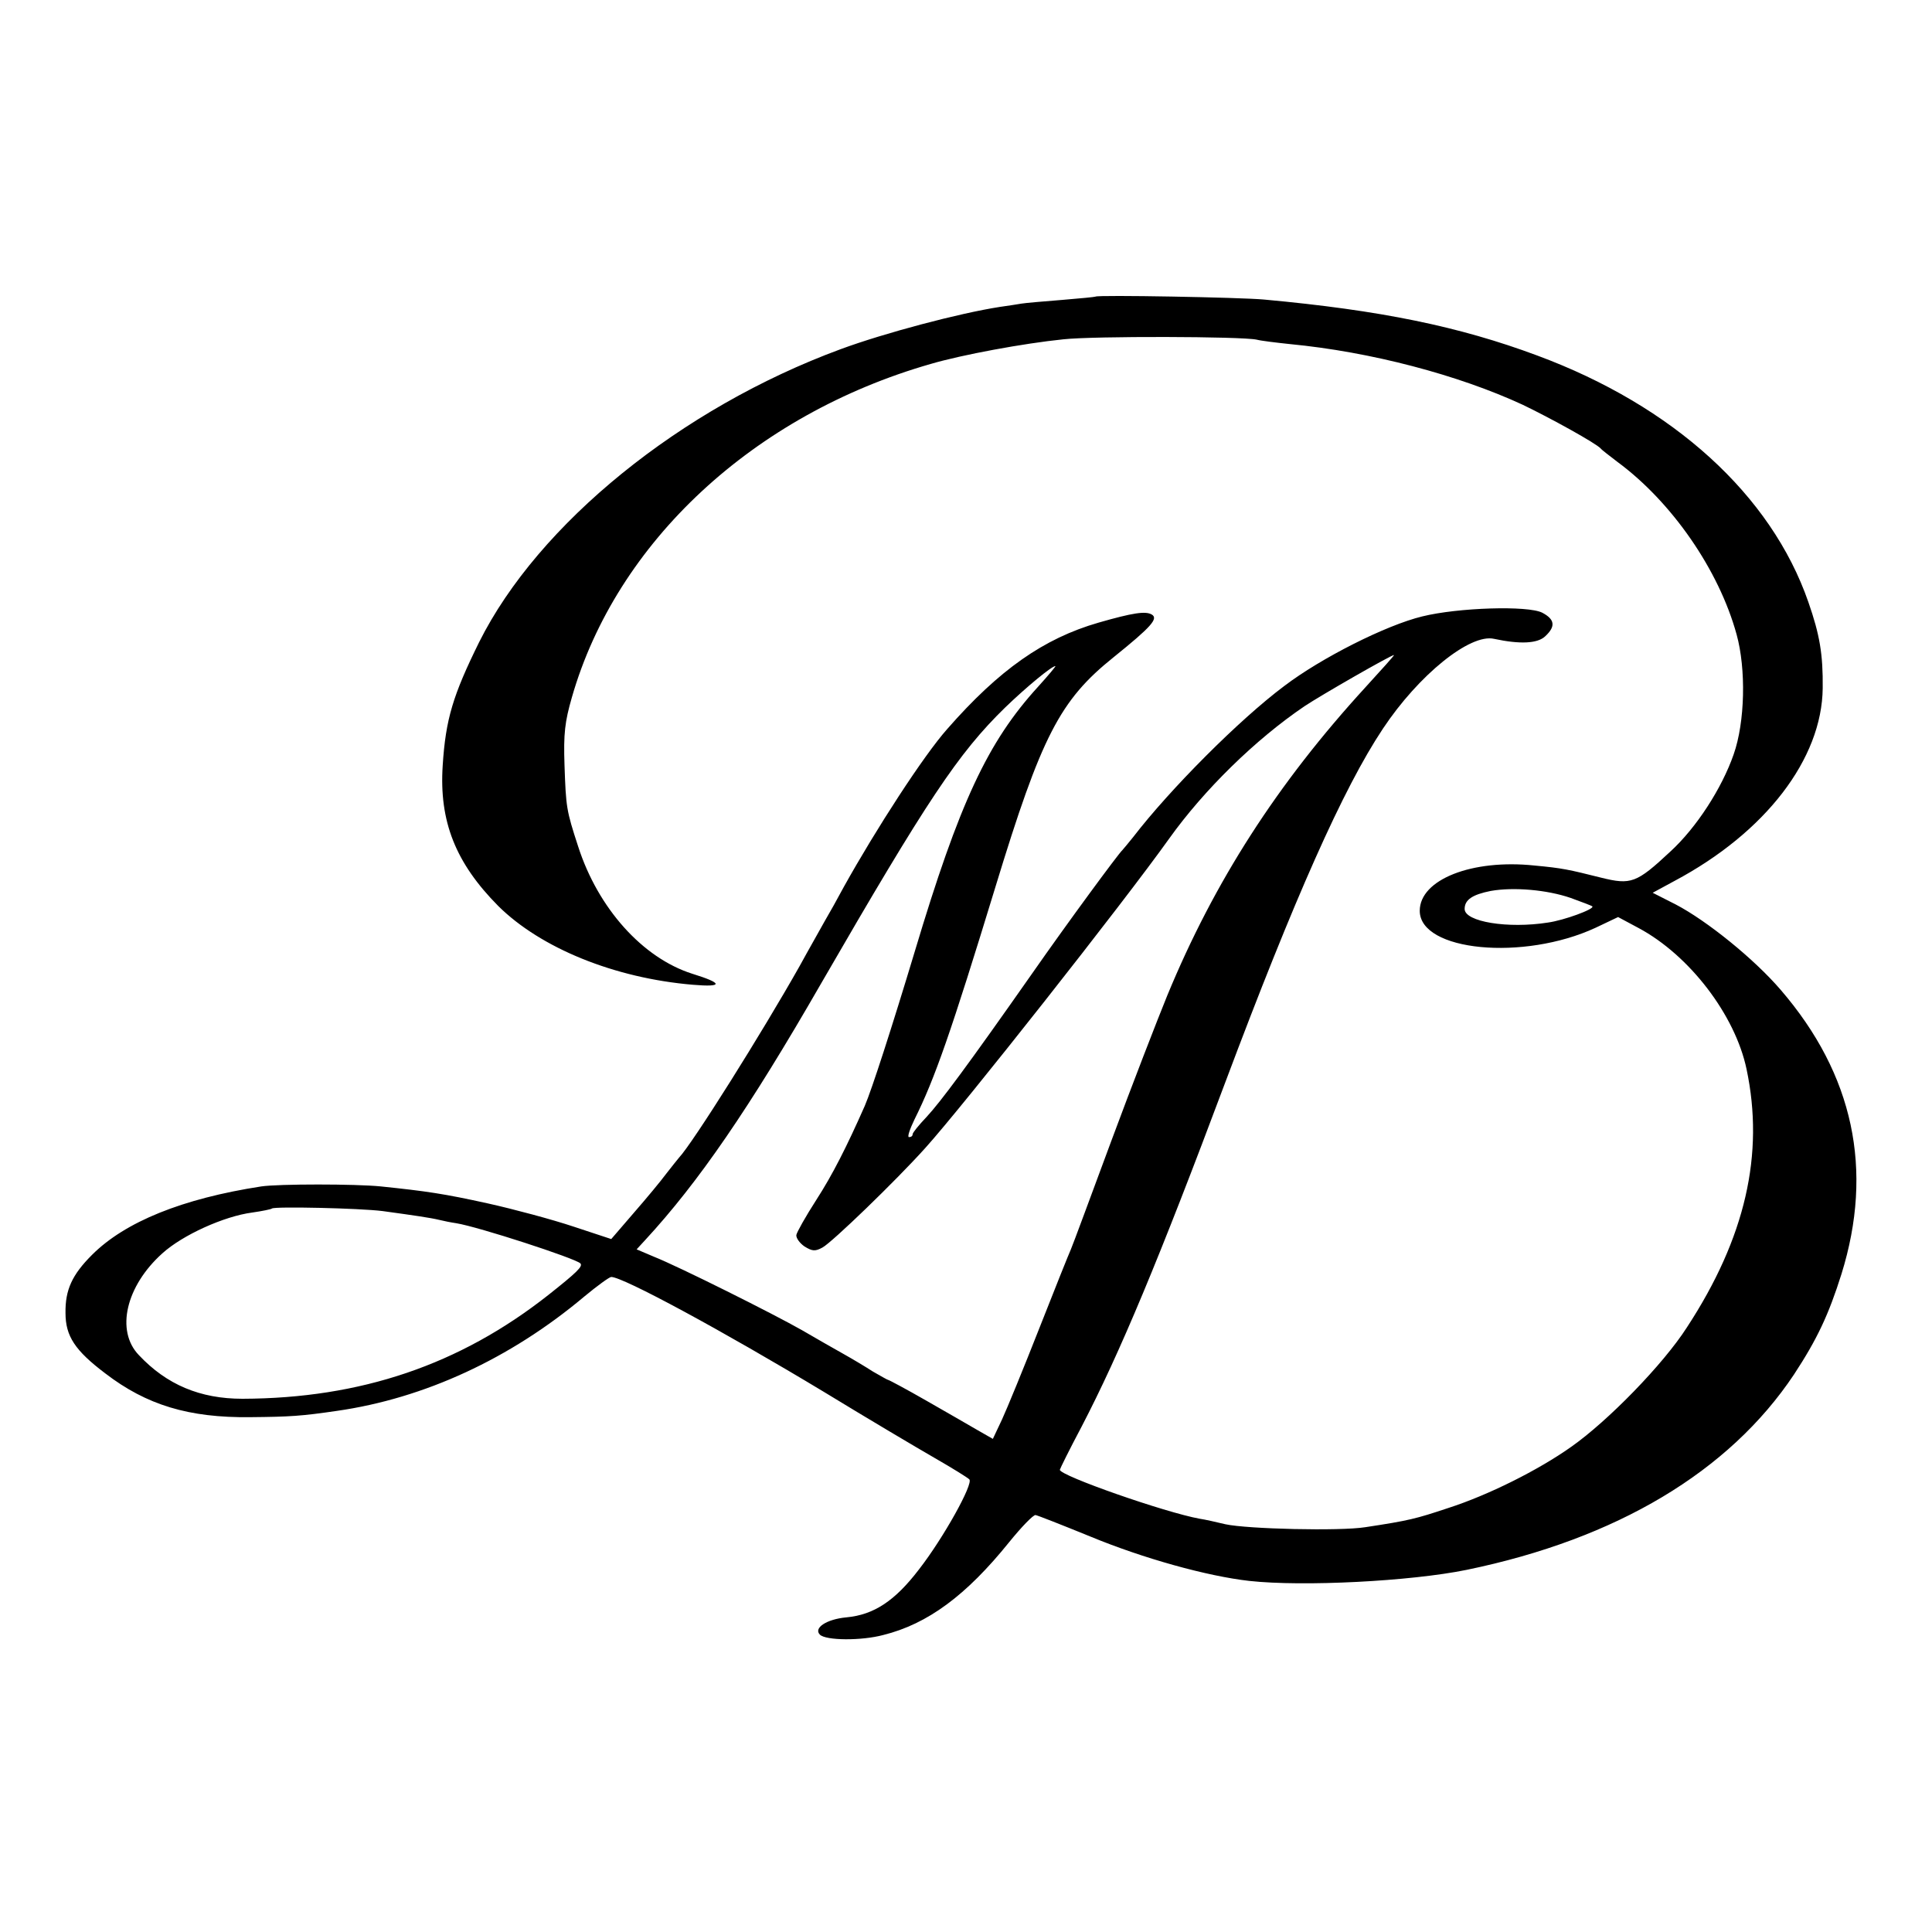 <?xml version="1.0" standalone="no"?>
<!DOCTYPE svg PUBLIC "-//W3C//DTD SVG 20010904//EN"
 "http://www.w3.org/TR/2001/REC-SVG-20010904/DTD/svg10.dtd">
<svg version="1.0" xmlns="http://www.w3.org/2000/svg"
 width="525pt" height="525pt" viewBox="0 0 525 525"
 preserveAspectRatio="xMidYMid meet">
<g transform="translate(0,525) scale(0.1,-0.1)"
fill="#000000" stroke="none">
<path d="M2977 4444 c-1 -1 -42 -5 -91 -9 -49 -4 -98 -8 -110 -10 -11 -2 -38
-6 -59 -9 -110 -17 -314 -71 -433 -115 -434 -160 -821 -474 -982 -796 -71
-144 -91 -209 -99 -335 -10 -152 35 -265 151 -382 115 -114 315 -196 529 -214
83 -7 82 4 -2 30 -135 43 -256 178 -310 346 -32 98 -33 106 -37 220 -3 87 1
119 20 185 121 422 494 768 975 906 85 25 253 56 361 67 82 9 484 8 525 -1 11
-3 52 -8 90 -12 220 -21 458 -84 633 -165 75 -36 200 -105 212 -119 3 -4 23
-19 45 -36 148 -109 276 -294 324 -469 26 -94 23 -238 -8 -326 -32 -92 -101
-199 -172 -264 -92 -86 -107 -91 -188 -71 -88 22 -105 26 -181 33 -170 18
-312 -38 -312 -123 0 -110 282 -137 478 -46 l61 29 56 -30 c138 -74 262 -236
293 -383 49 -231 -3 -459 -162 -702 -64 -100 -215 -255 -315 -325 -89 -63
-225 -131 -334 -166 -87 -29 -106 -34 -225 -52 -69 -11 -320 -5 -380 8 -25 6
-56 13 -70 15 -94 17 -380 117 -380 133 0 2 26 55 59 117 104 200 211 456 391
937 187 498 320 798 428 960 97 146 237 259 302 244 70 -15 118 -13 139 7 29
27 26 46 -8 64 -39 20 -229 14 -326 -10 -99 -24 -275 -113 -375 -189 -123 -92
-311 -281 -411 -411 -13 -16 -26 -32 -29 -35 -11 -10 -148 -196 -245 -335
-176 -251 -249 -349 -287 -390 -21 -22 -38 -43 -38 -47 0 -5 -4 -8 -10 -8 -5
0 2 21 15 48 55 110 100 239 220 632 125 410 175 507 321 624 103 83 122 105
104 116 -17 10 -51 5 -145 -22 -149 -43 -270 -128 -411 -289 -64 -72 -193
-271 -281 -429 -16 -30 -40 -73 -53 -95 -12 -22 -43 -76 -67 -120 -102 -181
-291 -482 -328 -521 -5 -6 -21 -26 -35 -44 -14 -19 -53 -66 -87 -105 l-62 -72
-103 34 c-57 19 -161 47 -233 63 -118 26 -165 33 -290 46 -69 7 -278 7 -325 0
-214 -33 -370 -96 -460 -186 -54 -54 -73 -95 -72 -158 0 -63 26 -102 108 -164
112 -86 227 -121 394 -119 109 1 139 3 235 17 238 34 472 142 673 311 35 29
68 53 73 53 32 0 302 -146 579 -313 118 -72 253 -152 300 -179 47 -27 89 -53
94 -58 12 -11 -70 -159 -137 -245 -65 -85 -122 -123 -197 -130 -54 -5 -90 -29
-72 -47 16 -16 112 -17 172 -1 121 30 226 108 342 252 34 42 66 75 72 74 6 -1
72 -27 148 -58 145 -60 318 -108 433 -121 146 -16 438 -1 590 30 408 84 714
267 890 531 63 96 94 162 129 273 88 283 33 542 -165 772 -73 85 -201 188
-285 232 l-63 32 59 32 c248 132 401 332 403 524 1 92 -8 145 -39 234 -101
291 -367 533 -737 670 -212 79 -426 123 -742 152 -65 6 -452 13 -458 8z m734
-1061 c-240 -262 -411 -528 -539 -838 -27 -66 -96 -244 -152 -395 -56 -151
-105 -284 -110 -295 -5 -11 -44 -108 -86 -215 -42 -107 -88 -219 -101 -247
l-25 -53 -42 24 c-22 13 -85 49 -139 80 -54 31 -101 56 -103 56 -2 0 -21 11
-42 23 -20 13 -57 35 -82 49 -25 14 -74 42 -110 63 -77 44 -335 173 -403 200
l-47 20 23 25 c145 157 283 358 478 697 289 500 373 626 500 750 58 56 127
113 137 113 2 0 -19 -25 -47 -56 -137 -150 -214 -315 -335 -719 -63 -209 -117
-376 -136 -420 -49 -111 -88 -188 -132 -256 -29 -45 -53 -88 -54 -95 -1 -8 9
-22 22 -31 21 -13 29 -14 49 -3 26 14 199 181 279 270 103 114 539 667 663
841 95 133 235 270 368 360 45 30 235 139 243 139 2 0 -33 -39 -77 -87z m557
-573 c30 -11 57 -21 59 -23 7 -7 -77 -38 -121 -44 -108 -17 -226 2 -226 37 0
25 21 39 71 49 63 11 153 3 217 -19z m-3228 -851 c87 -12 129 -18 154 -24 12
-3 32 -7 46 -9 61 -10 322 -95 337 -109 8 -8 -10 -25 -87 -86 -241 -190 -510
-281 -831 -282 -115 0 -206 38 -282 119 -63 66 -35 187 64 276 55 50 168 101
244 111 28 4 52 9 54 11 7 6 238 1 301 -7z"/>
</g>
</svg>
